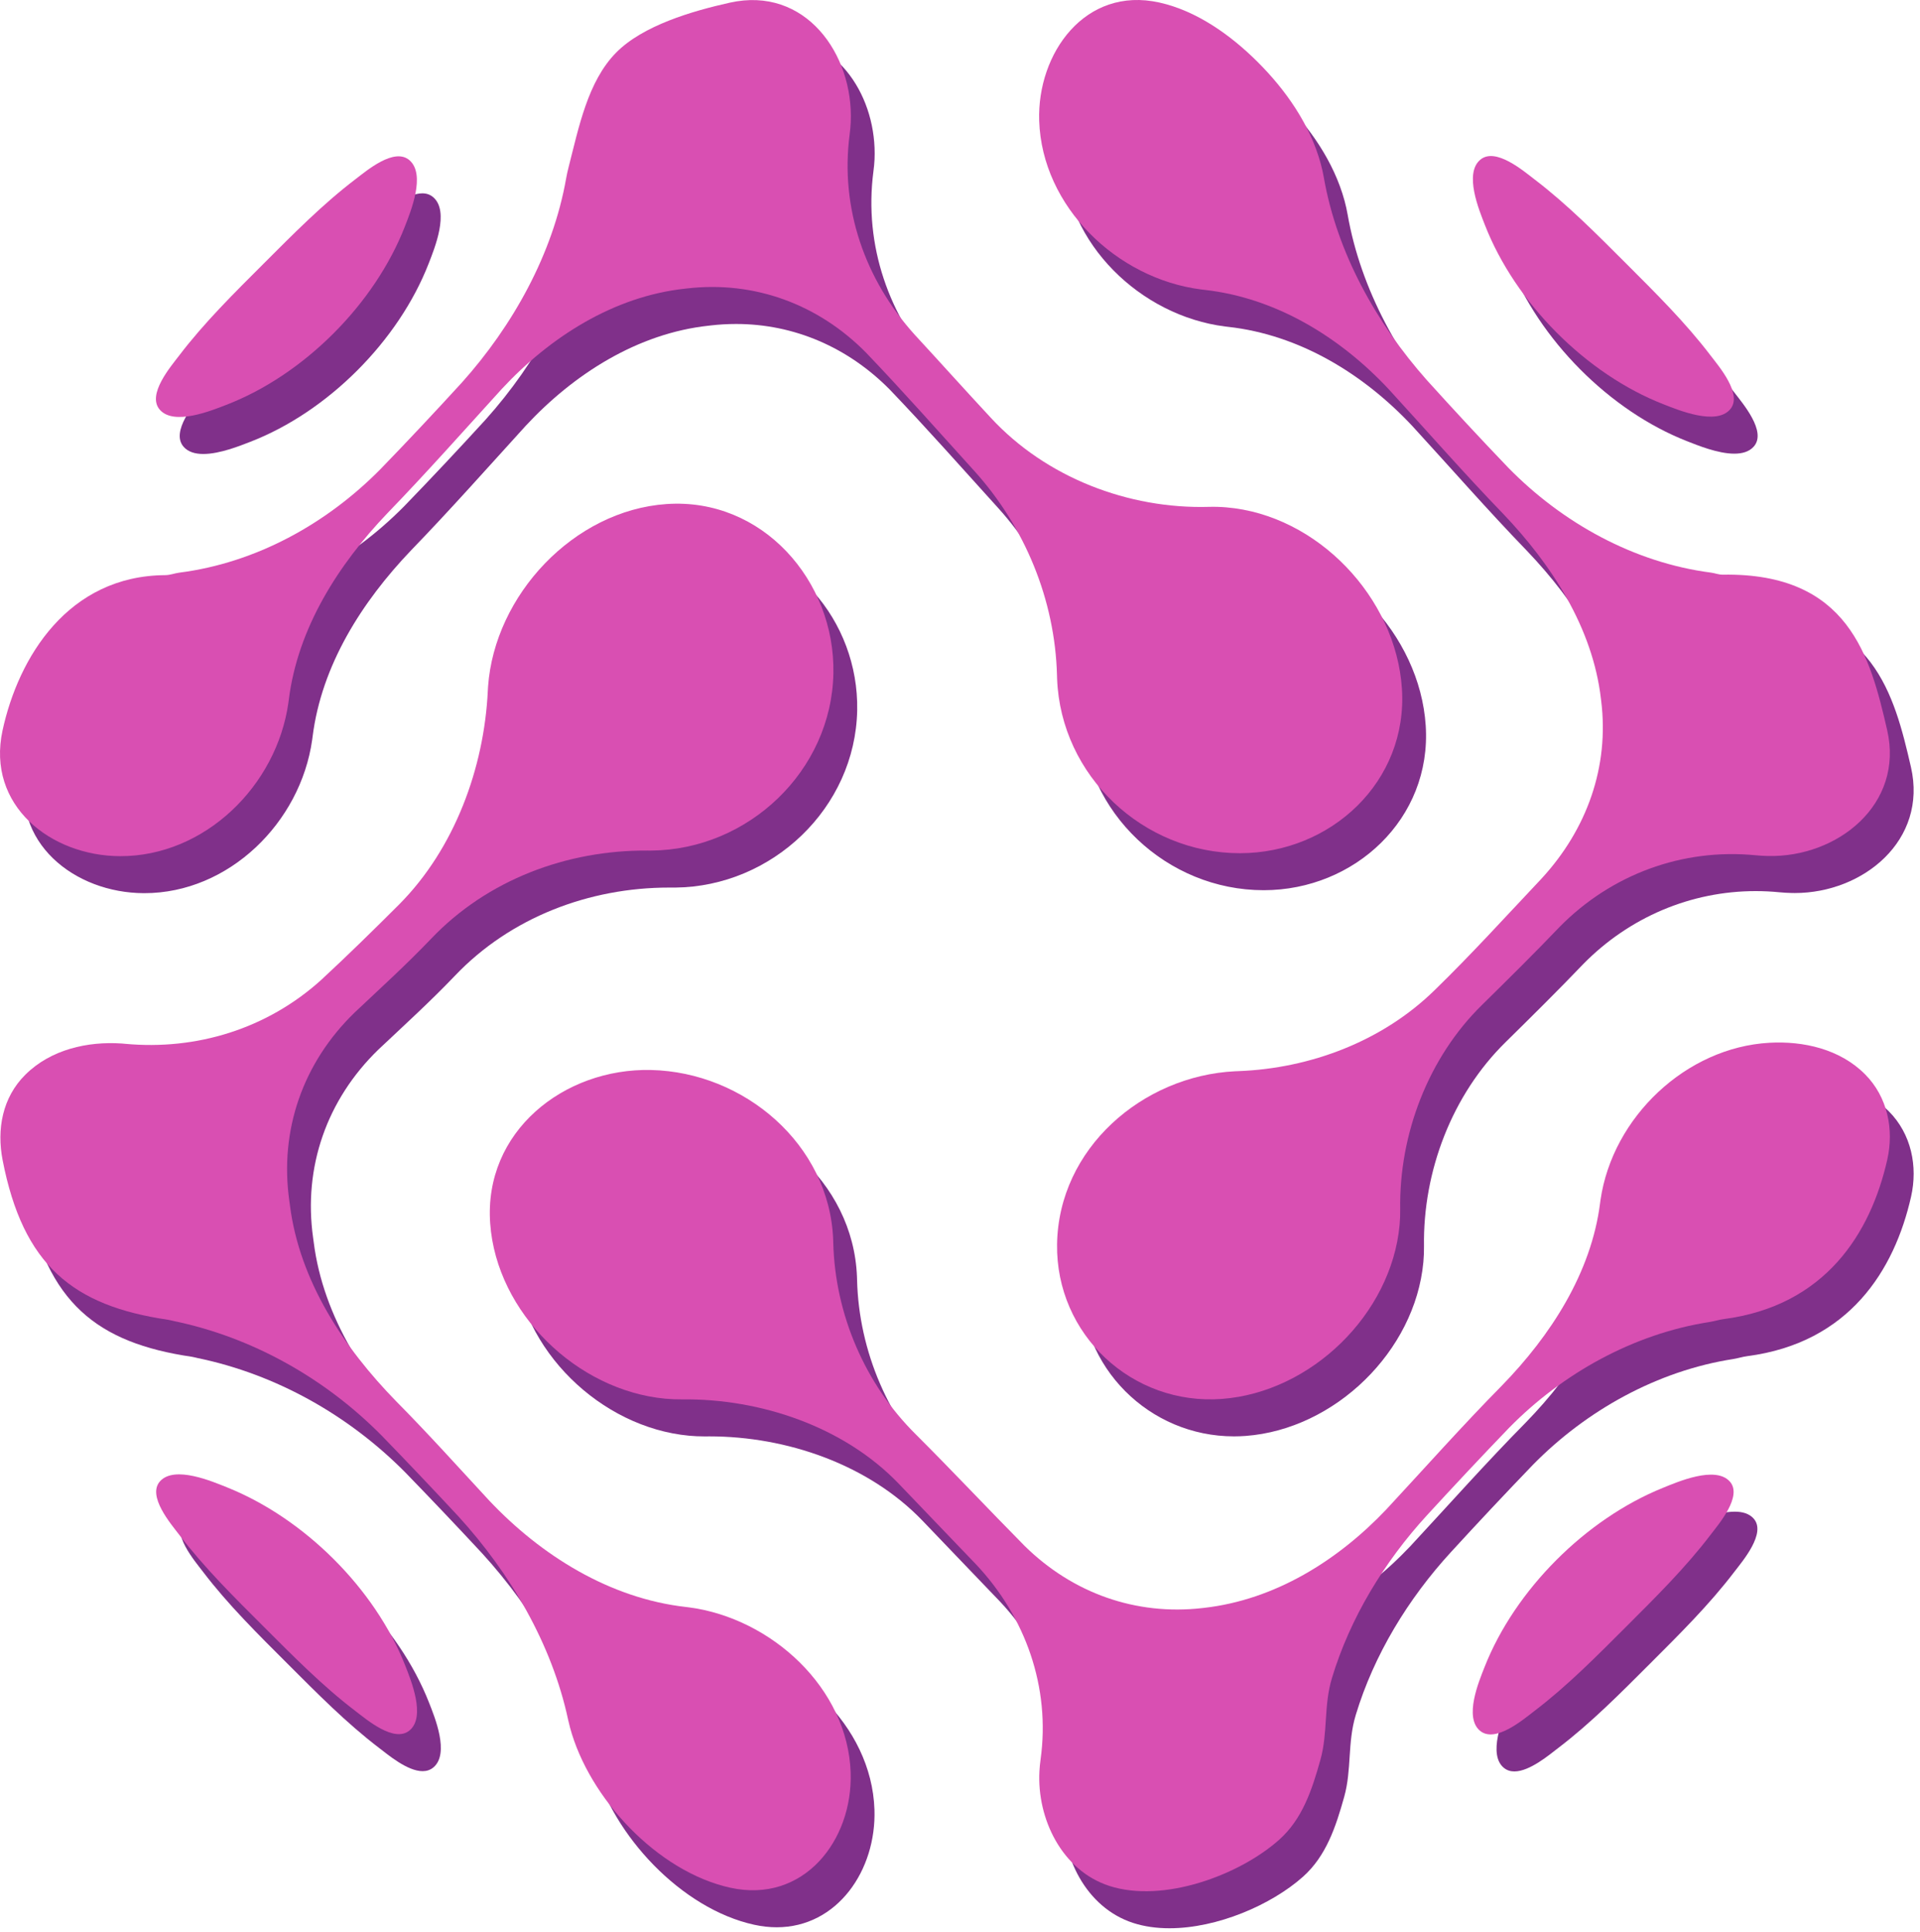 <?xml version="1.0" encoding="UTF-8"?> <svg xmlns="http://www.w3.org/2000/svg" width="167" height="168" viewBox="0 0 167 168" fill="none"> <path d="M107.329 124.903C99.973 124.903 93.902 118.921 94.013 111.414C94.136 103.089 101.442 96.773 109.486 96.373C109.584 96.368 109.683 96.365 109.78 96.361C116.044 96.123 122.311 93.768 126.857 89.314C130.076 86.184 133.089 82.863 136.17 79.598C140.101 75.324 142.053 69.889 141.338 64.148C141.335 64.123 141.331 64.097 141.328 64.07C141.324 64.044 141.321 64.018 141.318 63.993C140.603 57.805 137.017 52.297 132.801 47.886C129.388 44.356 126.161 40.661 122.842 37.044C118.609 32.528 113.04 29.108 106.808 28.42C106.722 28.41 106.635 28.4 106.548 28.389C99.209 27.456 92.702 21.188 92.458 13.721C92.287 8.476 95.623 3.216 100.972 3.216C101.594 3.216 102.244 3.29 102.917 3.439C106.146 4.159 109.084 6.25 111.41 8.557C113.892 11.017 116.021 14.056 116.948 17.459C117.058 17.864 117.147 18.264 117.215 18.655C118.361 25.205 121.785 31.319 126.166 36.263C128.493 38.839 130.854 41.381 133.257 43.886C137.957 48.688 144.186 52.144 150.895 53.012C151.221 53.055 151.548 53.189 151.892 53.189C151.899 53.189 151.907 53.189 151.914 53.189C152.045 53.187 152.173 53.186 152.302 53.186C162.914 53.186 164.765 60.413 166.212 66.702C167.676 73.063 162.069 77.656 156.111 77.656C156.022 77.656 155.932 77.655 155.843 77.652C155.49 77.644 155.135 77.626 154.784 77.591C154.089 77.522 153.397 77.488 152.708 77.488C147.076 77.488 141.715 79.758 137.72 83.823C135.515 86.128 133.252 88.361 130.979 90.6C126.291 95.185 123.76 101.867 123.858 108.356C123.864 108.817 123.846 109.291 123.803 109.75C123.08 117.51 116.099 124.291 108.338 124.866C107.999 124.891 107.663 124.903 107.329 124.903Z" fill="#80308A"></path> <path d="M101.719 167.677C100.614 167.677 99.546 167.534 98.565 167.216C94.438 165.881 92.252 161.367 92.478 157.239C92.497 156.895 92.531 156.55 92.578 156.21C93.45 149.946 91.265 143.809 86.953 139.241C84.711 136.922 82.497 134.577 80.257 132.256C75.54 127.334 68.41 124.904 61.707 124.904C61.607 124.904 61.506 124.905 61.407 124.906C61.356 124.906 61.305 124.906 61.254 124.906C60.816 124.906 60.368 124.886 59.933 124.845C52.258 124.13 45.266 117.391 44.706 109.608C44.14 101.742 50.898 96.26 58.351 96.26C58.463 96.26 58.576 96.261 58.689 96.263C66.776 96.443 74.216 102.705 74.539 111.022C74.542 111.115 74.545 111.209 74.547 111.3C74.704 117.494 77.296 123.569 81.743 127.967C84.941 131.156 88.03 134.451 91.205 137.663C94.847 141.24 99.486 143.179 104.447 143.179C105.17 143.179 105.901 143.138 106.636 143.055C106.662 143.052 106.688 143.048 106.714 143.045C106.74 143.042 106.767 143.039 106.793 143.036C112.966 142.34 118.449 138.905 122.656 134.468C126 130.869 129.256 127.199 132.709 123.702C136.923 119.376 140.481 113.915 141.246 107.813C141.257 107.73 141.268 107.647 141.281 107.564C142.329 100.35 148.736 94.3 155.963 93.895C156.235 93.88 156.509 93.872 156.783 93.872C159.506 93.872 162.309 94.643 164.292 96.639C166.243 98.602 166.822 101.416 166.222 104.067C164.773 110.462 160.84 116.771 151.978 117.927C151.555 117.982 151.157 118.116 150.759 118.178C144.172 119.196 137.984 122.639 133.337 127.37C130.922 129.878 128.54 132.416 126.188 134.982C122.493 139.011 119.507 143.889 117.921 149.136C117.188 151.562 117.584 153.859 116.917 156.251C116.186 158.865 115.346 161.407 113.324 163.204C110.579 165.645 105.877 167.677 101.719 167.677Z" fill="#80308A"></path> <path d="M17.685 39.477C16.986 39.477 16.364 39.308 15.962 38.841C14.825 37.522 16.931 35.086 17.665 34.122C19.833 31.274 22.448 28.695 24.993 26.153C27.54 23.607 30.121 20.985 32.972 18.815C33.742 18.229 35.412 16.812 36.733 16.812C37.086 16.812 37.415 16.914 37.694 17.16C39.108 18.403 37.797 21.598 37.292 22.898C34.67 29.648 28.509 35.819 21.753 38.426C20.886 38.76 19.121 39.477 17.685 39.477Z" fill="#80308A"></path> <path d="M150.85 39.45C149.414 39.45 147.642 38.718 146.761 38.374C140 35.735 133.858 29.532 131.222 22.775C130.72 21.487 129.398 18.316 130.818 17.112C131.088 16.882 131.405 16.787 131.746 16.787C133.079 16.787 134.783 18.239 135.539 18.815C138.389 20.984 140.972 23.599 143.519 26.144C146.064 28.688 148.677 31.272 150.846 34.122C151.559 35.058 153.687 37.516 152.55 38.822C152.15 39.282 151.539 39.45 150.85 39.45Z" fill="#80308A"></path> <path d="M36.759 154.016C35.429 154.016 33.746 152.585 32.972 151.996C30.124 149.828 27.545 147.208 25 144.665C22.453 142.12 19.835 139.539 17.665 136.689C16.949 135.748 14.827 133.295 15.999 132.016C16.393 131.586 16.983 131.427 17.647 131.427C19.112 131.427 20.939 132.204 21.82 132.557C28.507 135.234 34.681 141.341 37.317 148.056C37.816 149.326 39.12 152.48 37.704 153.684C37.428 153.919 37.105 154.016 36.759 154.016Z" fill="#80308A"></path> <path d="M131.721 154.04C131.386 154.04 131.075 153.949 130.808 153.73C129.387 152.564 130.702 149.433 131.198 148.175C133.848 141.452 140.002 135.312 146.694 132.603C147.591 132.24 149.421 131.451 150.885 131.451C151.539 131.451 152.121 131.608 152.513 132.032C153.685 133.299 151.541 135.776 150.846 136.689C148.675 139.54 146.06 142.126 143.512 144.673C140.968 147.215 138.386 149.828 135.539 151.996C134.779 152.575 133.061 154.04 131.721 154.04Z" fill="#80308A"></path> <path d="M67.557 167.591C66.929 167.591 66.273 167.52 65.595 167.371C59.273 165.985 53.311 159.606 51.652 153.447C51.59 153.22 51.534 152.993 51.486 152.77C50.073 146.167 46.45 140.013 41.923 135.06C39.728 132.7 37.509 130.362 35.264 128.05C30.354 123.084 24.026 119.505 17.173 118.09C17.014 118.058 16.857 118.007 16.693 117.983C8.411 116.771 4.079 113.252 2.299 104.108C1.772 101.403 2.283 98.648 4.274 96.672C6.25 94.71 9.011 93.927 11.708 93.927C12.031 93.927 12.353 93.938 12.672 93.96C12.755 93.966 12.84 93.974 12.924 93.982C13.667 94.052 14.408 94.087 15.146 94.087C20.609 94.087 25.859 92.166 29.976 88.457C32.301 86.309 34.556 84.094 36.795 81.857C41.604 77.02 44.184 69.999 44.5 63.261C44.505 63.153 44.512 63.043 44.52 62.933C45.083 54.962 51.98 47.603 60.045 47.049C60.355 47.028 60.661 47.017 60.966 47.017C68.827 47.017 74.704 54.008 74.558 61.758C74.397 70.263 67.155 77.105 58.722 77.182C58.682 77.182 58.643 77.182 58.603 77.182C58.526 77.182 58.45 77.182 58.374 77.181C58.313 77.181 58.254 77.181 58.193 77.181C51.269 77.181 44.414 79.759 39.568 84.85C37.436 87.081 35.152 89.157 32.907 91.273C28.419 95.624 26.366 101.497 27.236 107.645C27.248 107.735 27.262 107.826 27.273 107.917C27.277 107.944 27.28 107.971 27.284 107.998C28.11 114.601 31.982 120.422 36.542 125.084C39.312 127.883 41.946 130.812 44.62 133.702C49.133 138.485 55.113 142.215 61.743 142.959C61.839 142.97 61.934 142.982 62.03 142.995C69.169 143.946 75.814 150.015 76.059 157.356C76.235 162.632 72.829 167.591 67.557 167.591Z" fill="#80308A"></path> <path d="M12.554 77.668C12.54 77.668 12.524 77.668 12.51 77.668C6.503 77.647 0.877 73.273 2.29 66.743C3.669 60.364 8.005 53.281 16.443 53.23C16.868 53.228 17.265 53.065 17.664 53.014C24.329 52.163 30.456 48.777 35.151 44.027C37.553 41.546 39.917 39.029 42.246 36.48C46.669 31.547 50.156 25.305 51.311 18.736C51.368 18.409 51.443 18.075 51.529 17.738C52.411 14.303 53.188 10.302 55.656 7.797C57.988 5.431 62.269 4.182 65.552 3.449C66.237 3.294 66.896 3.224 67.528 3.224C72.931 3.224 76.297 8.516 76.067 13.855C76.052 14.204 76.015 14.559 75.969 14.908C75.13 21.337 77.308 27.544 81.63 32.324C83.847 34.725 86.029 37.158 88.255 39.552C92.882 44.561 99.732 47.304 106.509 47.303C106.75 47.303 106.991 47.3 107.231 47.293C107.351 47.29 107.472 47.288 107.593 47.288C107.969 47.288 108.35 47.304 108.721 47.335C116.655 47.997 123.487 55.18 124.007 63.091C124.539 71.189 117.823 77.408 109.917 77.41C109.915 77.41 109.915 77.41 109.913 77.41C101.51 77.41 94.34 70.686 94.015 62.251C94.011 62.153 94.009 62.054 94.006 61.957C93.837 55.393 91.219 49.028 86.786 44.137C83.671 40.7 80.604 37.231 77.395 33.88C73.752 30.191 69.053 28.172 64.024 28.172C63.297 28.172 62.563 28.214 61.824 28.299C61.798 28.302 61.771 28.306 61.744 28.309C61.718 28.312 61.692 28.315 61.665 28.318C55.453 28.981 49.9 32.536 45.722 37.031C42.421 40.66 39.169 44.327 35.757 47.854C31.488 52.321 27.964 57.842 27.187 64.076C27.176 64.161 27.165 64.247 27.153 64.332C26.137 71.54 19.894 77.668 12.554 77.668Z" fill="#80308A"></path> <path d="M121.734 106.532C121.776 106.073 121.795 105.599 121.788 105.138C121.69 98.648 124.222 91.968 128.909 87.382C131.182 85.143 133.446 82.911 135.651 80.604C140.134 76.043 146.338 73.742 152.715 74.373C153.065 74.408 153.42 74.427 153.773 74.435C159.83 74.575 165.629 69.94 164.143 63.484C162.678 57.119 160.801 49.793 149.844 49.971C149.492 49.977 149.159 49.838 148.825 49.794C142.116 48.926 135.887 45.47 131.187 40.669C128.785 38.163 126.424 35.621 124.097 33.045C119.715 28.101 116.291 21.987 115.146 15.438C115.078 15.046 114.989 14.646 114.878 14.241C113.951 10.838 111.822 7.799 109.34 5.34C107.014 3.032 104.077 0.941 100.848 0.221C94.376 -1.223 90.197 4.648 90.388 10.503C90.632 17.97 97.139 24.238 104.478 25.171C104.565 25.182 104.652 25.192 104.738 25.202C110.971 25.89 116.539 29.31 120.772 33.826C124.092 37.444 127.318 41.138 130.732 44.668C134.947 49.078 138.533 54.587 139.249 60.775C139.252 60.801 139.255 60.827 139.258 60.852C139.261 60.878 139.265 60.905 139.268 60.931C139.983 66.671 138.031 72.106 134.101 76.38C131.02 79.645 128.007 82.966 124.788 86.097C120.241 90.55 113.974 92.905 107.71 93.143C107.613 93.147 107.515 93.15 107.417 93.155C99.372 93.555 92.066 99.871 91.943 108.196C91.827 116.044 98.467 122.225 106.269 121.648C114.03 121.073 121.01 114.292 121.734 106.532Z" fill="#D94FB2"></path> <path d="M57.864 121.627C58.349 121.672 58.85 121.692 59.337 121.687C66.127 121.613 73.4 124.041 78.188 129.037C80.427 131.358 82.642 133.703 84.884 136.022C89.195 140.59 91.38 146.727 90.509 152.991C90.461 153.331 90.428 153.676 90.409 154.02C90.183 158.148 92.368 162.662 96.496 163.997C101.171 165.509 107.78 163.075 111.255 159.985C113.276 158.187 114.117 155.646 114.847 153.032C115.515 150.64 115.118 148.343 115.852 145.917C117.437 140.67 120.423 135.792 124.118 131.763C126.471 129.198 128.852 126.659 131.267 124.151C135.914 119.42 142.103 115.977 148.69 114.959C149.087 114.897 149.486 114.763 149.908 114.708C158.771 113.552 162.704 107.243 164.152 100.848C164.752 98.196 164.174 95.383 162.223 93.42C160.039 91.223 156.862 90.51 153.894 90.677C146.667 91.081 140.26 97.131 139.211 104.345C139.199 104.428 139.187 104.511 139.177 104.594C138.412 110.696 134.853 116.157 130.639 120.483C127.187 123.98 123.93 127.65 120.587 131.249C116.379 135.687 110.896 139.122 104.723 139.817C104.697 139.82 104.671 139.823 104.645 139.826C104.619 139.829 104.592 139.832 104.566 139.835C98.791 140.491 93.308 138.542 89.136 134.444C85.961 131.232 82.871 127.937 79.674 124.748C75.226 120.35 72.635 114.275 72.477 108.082C72.475 107.99 72.473 107.896 72.469 107.803C72.146 99.487 64.707 93.224 56.619 93.044C49.035 92.876 42.062 98.405 42.636 106.389C43.196 114.172 50.189 120.911 57.864 121.627Z" fill="#D94FB2"></path> <path d="M35.222 19.679C32.601 26.429 26.44 32.6 19.683 35.206C18.395 35.703 15.121 37.047 13.893 35.621C12.755 34.302 14.862 31.866 15.595 30.903C17.763 28.055 20.378 25.476 22.923 22.933C25.471 20.388 28.052 17.765 30.902 15.596C31.879 14.853 34.3 12.775 35.625 13.941C37.038 15.184 35.727 18.379 35.222 19.679Z" fill="#D94FB2"></path> <path d="M148.777 30.904C149.489 31.839 151.617 34.298 150.48 35.604C149.247 37.022 145.995 35.665 144.691 35.156C137.93 32.517 131.788 26.314 129.152 19.556C128.65 18.269 127.329 15.097 128.748 13.894C130.074 12.768 132.52 14.874 133.47 15.597C136.319 17.766 138.903 20.381 141.449 22.926C143.995 25.47 146.607 28.054 148.777 30.904Z" fill="#D94FB2"></path> <path d="M35.248 144.837C35.746 146.107 37.05 149.261 35.634 150.465C34.299 151.6 31.879 149.52 30.902 148.777C28.054 146.609 25.475 143.989 22.93 141.446C20.383 138.901 17.765 136.32 15.596 133.47C14.879 132.529 12.757 130.076 13.929 128.797C15.195 127.417 18.47 128.825 19.751 129.338C26.438 132.015 32.611 138.122 35.248 144.837Z" fill="#D94FB2"></path> <path d="M148.776 133.471C146.605 136.322 143.99 138.908 141.442 141.454C138.898 143.997 136.317 146.61 133.47 148.777C132.52 149.501 130.075 151.608 128.739 150.511C127.317 149.345 128.632 146.214 129.128 144.956C131.779 138.234 137.932 132.093 144.624 129.385C145.922 128.859 149.173 127.441 150.444 128.814C151.615 130.08 149.472 132.557 148.776 133.471Z" fill="#D94FB2"></path> <path d="M59.96 139.777C59.864 139.764 59.769 139.752 59.674 139.741C53.044 138.997 47.063 135.267 42.55 130.484C39.876 127.594 37.243 124.665 34.472 121.866C29.912 117.203 26.041 111.383 25.214 104.78C25.211 104.753 25.207 104.726 25.204 104.698C25.192 104.608 25.179 104.517 25.166 104.427C24.296 98.279 26.349 92.406 30.838 88.055C33.082 85.939 35.367 83.863 37.498 81.632C42.386 76.496 49.318 73.918 56.304 73.963C56.419 73.964 56.536 73.965 56.652 73.964C65.086 73.886 72.327 67.044 72.488 58.54C72.64 50.49 66.294 43.26 57.975 43.831C49.91 44.385 43.013 51.744 42.45 59.715C42.442 59.825 42.436 59.934 42.431 60.043C42.114 66.781 39.534 73.801 34.726 78.639C32.486 80.876 30.231 83.091 27.907 85.239C23.233 89.449 17.102 91.355 10.855 90.764C10.77 90.755 10.685 90.747 10.602 90.741C7.613 90.538 4.416 91.257 2.204 93.454C0.213 95.43 -0.298 98.185 0.229 100.889C2.01 110.034 6.341 113.553 14.623 114.765C14.787 114.789 14.944 114.84 15.103 114.872C21.956 116.287 28.284 119.866 33.194 124.832C35.44 127.144 37.658 129.482 39.853 131.841C44.38 136.795 48.003 142.949 49.416 149.552C49.464 149.775 49.521 150.001 49.582 150.229C51.241 156.388 57.203 162.767 63.526 164.153C69.897 165.55 74.186 160.042 73.989 154.138C73.745 146.796 67.1 140.727 59.96 139.777Z" fill="#D94FB2"></path> <path d="M106.651 44.118C106.161 44.077 105.655 44.061 105.162 44.075C98.153 44.278 90.977 41.521 86.185 36.334C83.959 33.941 81.778 31.508 79.56 29.106C75.239 24.327 73.061 18.12 73.9 11.691C73.945 11.342 73.982 10.987 73.997 10.638C74.254 4.676 70.026 -1.23 63.483 0.231C60.199 0.964 55.918 2.213 53.587 4.58C51.119 7.085 50.342 11.085 49.46 14.52C49.373 14.857 49.299 15.191 49.241 15.519C48.086 22.087 44.599 28.329 40.177 33.262C37.847 35.811 35.484 38.329 33.081 40.809C28.386 45.56 22.259 48.945 15.595 49.796C15.196 49.847 14.798 50.01 14.373 50.013C5.936 50.064 1.6 57.147 0.22 63.525C-1.193 70.056 4.434 74.43 10.441 74.45C17.799 74.475 24.065 68.337 25.083 61.114C25.095 61.029 25.106 60.944 25.117 60.859C25.895 54.625 29.418 49.103 33.688 44.637C37.1 41.109 40.351 37.443 43.653 33.813C47.83 29.319 53.383 25.763 59.596 25.1C59.622 25.098 59.649 25.095 59.675 25.091C59.702 25.088 59.728 25.085 59.755 25.082C65.603 24.406 71.156 26.44 75.325 30.663C78.534 34.014 81.601 37.483 84.716 40.92C89.149 45.81 91.767 52.176 91.937 58.74C91.939 58.837 91.942 58.935 91.946 59.033C92.27 67.47 99.443 74.196 107.848 74.193C115.754 74.191 122.47 67.972 121.937 59.874C121.418 51.963 114.585 44.779 106.651 44.118Z" fill="#D94FB2"></path> </svg> 